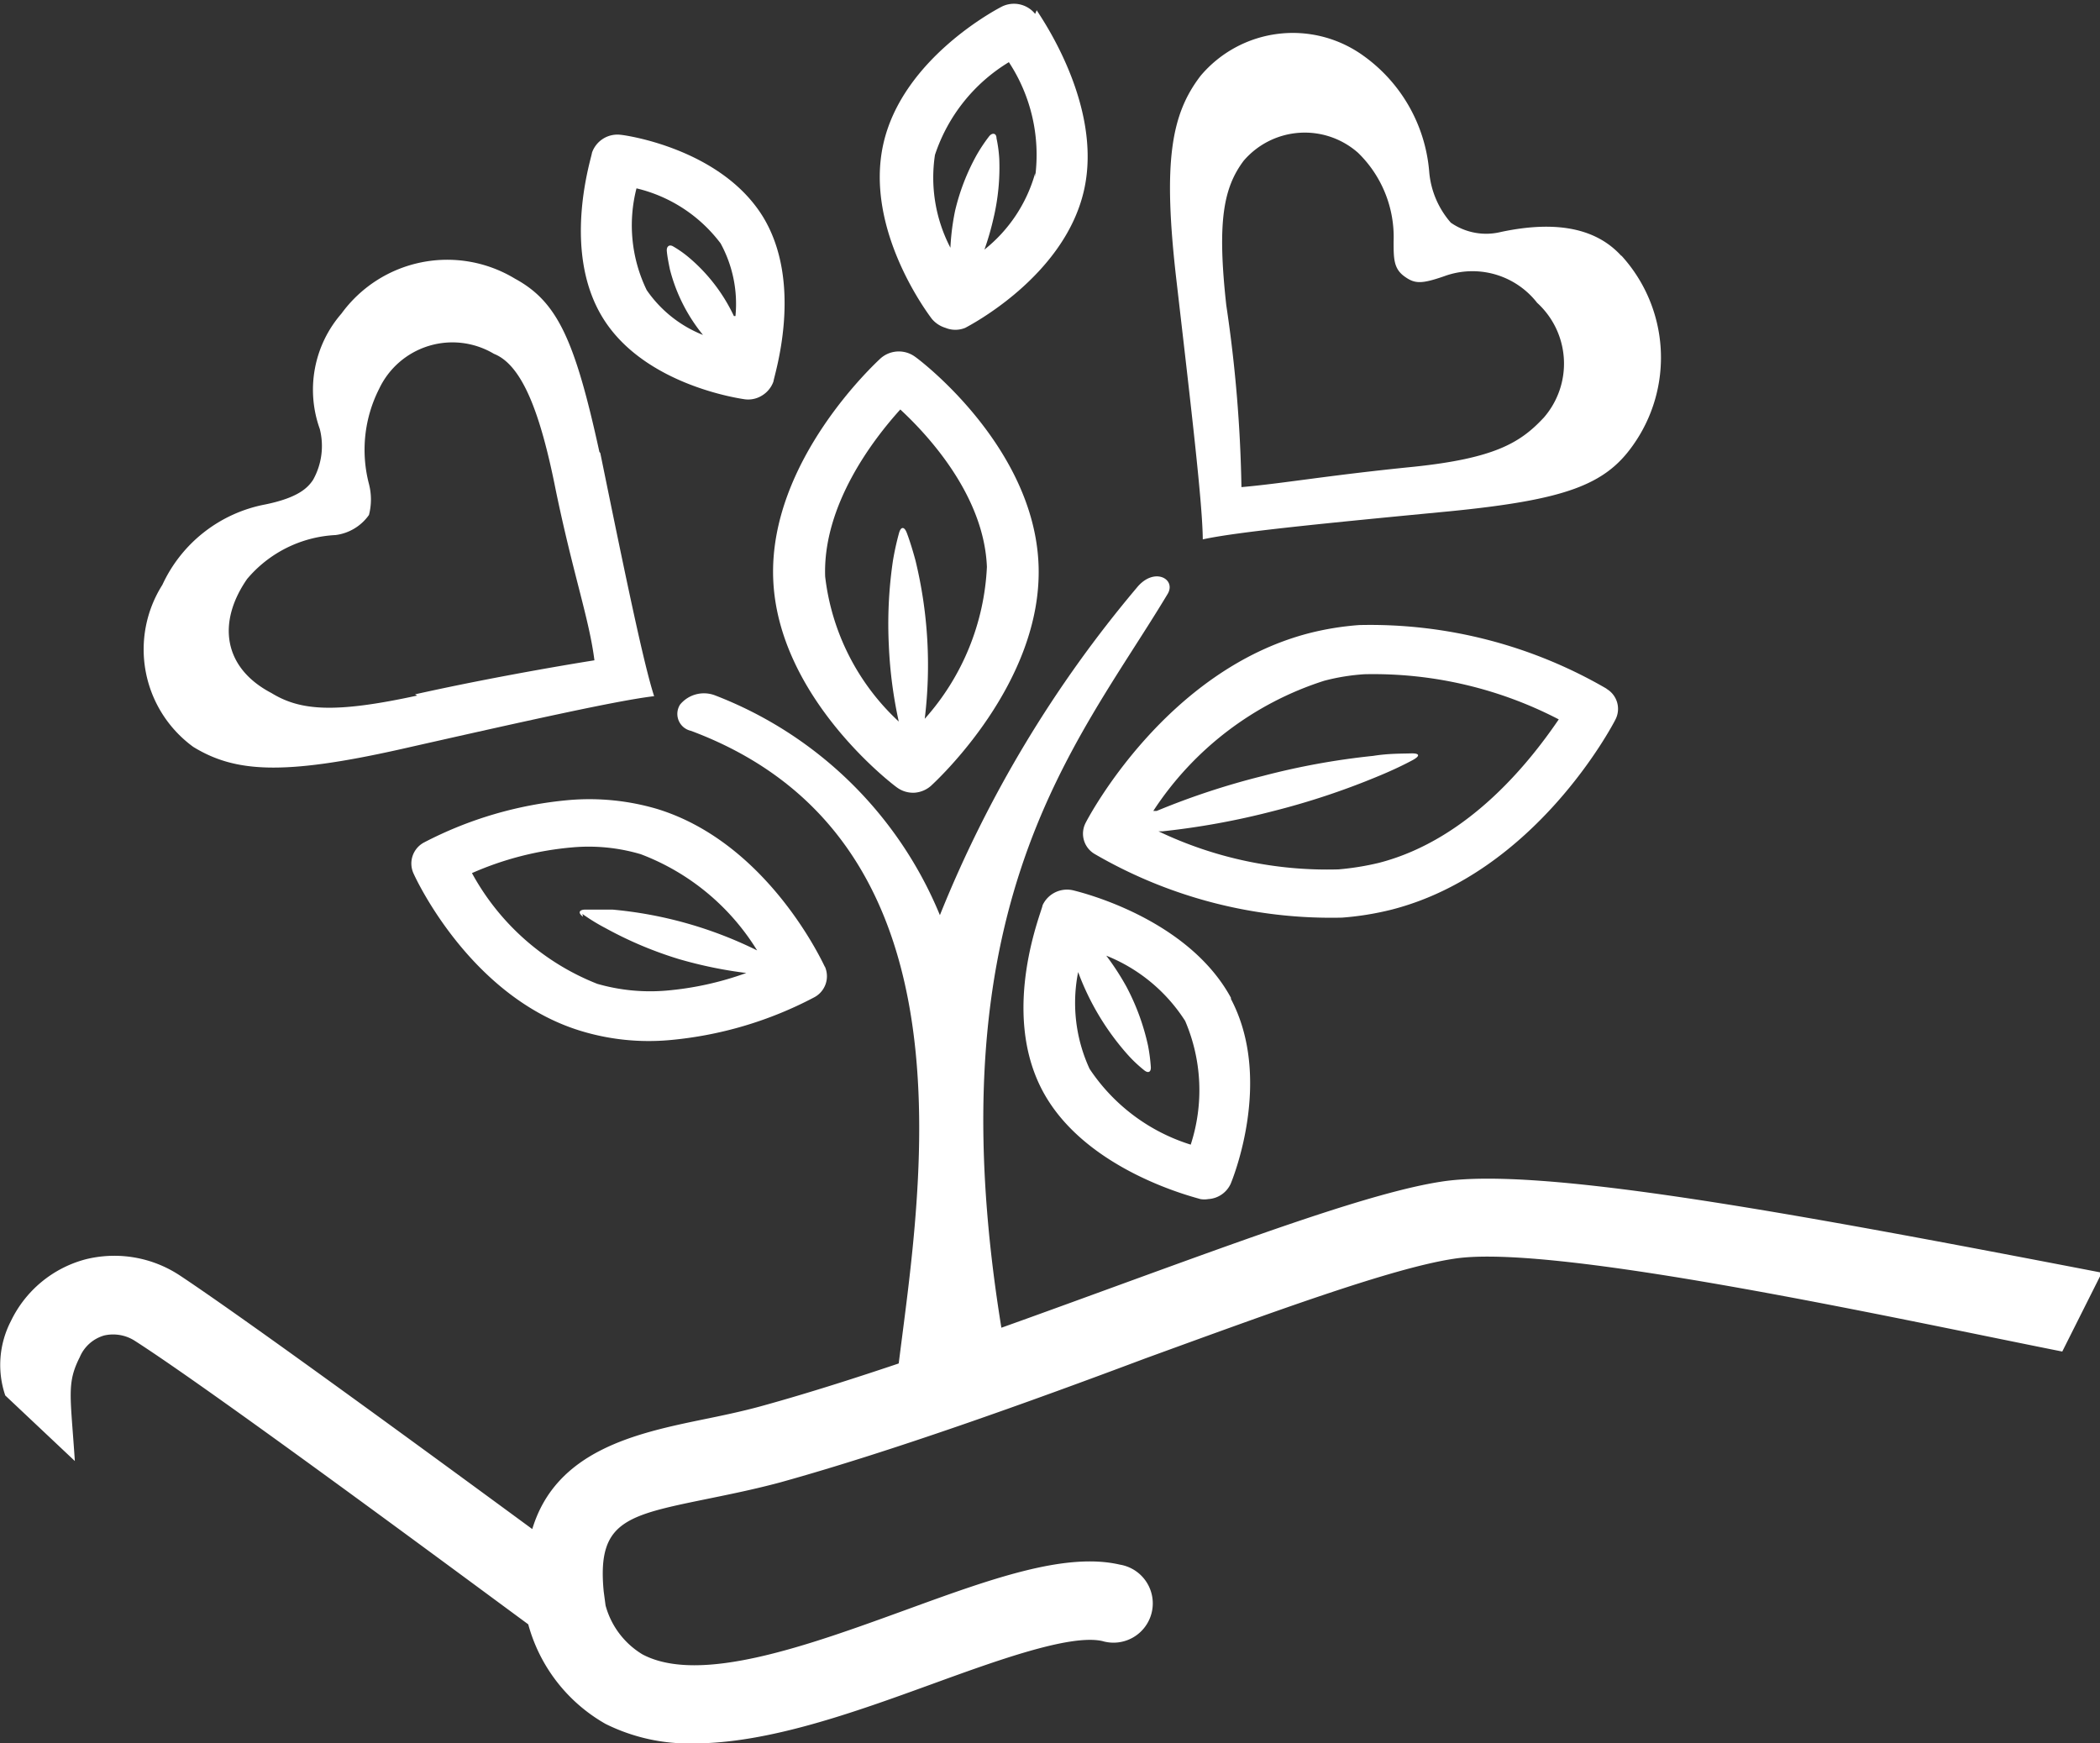 <svg id="Layer_1" data-name="Layer 1" xmlns="http://www.w3.org/2000/svg" xmlns:xlink="http://www.w3.org/1999/xlink" viewBox="0 0 67.9 56.37"><rect x="0" y="0" width="67.9" height="56.37" fill="#333333" stroke="none"/><defs><style>.cls-1{fill:none;}.cls-2{clip-path:url(#clip-path);}.cls-3{fill:#fff;}</style><clipPath id="clip-path" transform="translate(-1.42 -5.99)"><rect class="cls-1" width="70.87" height="70.87"/></clipPath></defs><g class="cls-2"><path class="cls-3" d="M31.32,29.23a14.33,14.33,0,0,0-.3-5.12c-.1-.37-.2-.68-.28-.89s-.19-.21-.25,0a8.87,8.87,0,0,0-.2.91,14,14,0,0,0-.13,2.75,14.3,14.3,0,0,0,.32,2.44,7.58,7.58,0,0,1-2.38-4.69c-.08-2.31,1.56-4.44,2.43-5.4.94.87,2.71,2.81,2.8,5.09a7.92,7.92,0,0,1-2,4.9M31,17.52a.89.89,0,0,0-1.1.05c-.15.14-3.62,3.32-3.48,7.13s3.83,6.63,4,6.75a.88.88,0,0,0,.58.17.9.9,0,0,0,.52-.22c.15-.14,3.62-3.32,3.48-7.14s-3.82-6.62-4-6.74" transform="translate(-1.42 -5.99)"/><path class="cls-3" d="M39.92,43a6.11,6.11,0,0,1-3.27-2.45,5.09,5.09,0,0,1-.37-3.13,8.39,8.39,0,0,0,1.61,2.68,4.37,4.37,0,0,0,.52.49c.13.11.23.07.22-.1a5.71,5.71,0,0,0-.09-.69,7.46,7.46,0,0,0-.7-1.91,8.44,8.44,0,0,0-.65-1A5.41,5.41,0,0,1,39.74,39a5.68,5.68,0,0,1,.18,4m1.31-4.73c-1.41-2.62-4.95-3.45-5.1-3.49a.87.87,0,0,0-1,.48c0,.14-1.39,3.39,0,6s5,3.46,5.1,3.5a.75.75,0,0,0,.26,0,.85.85,0,0,0,.72-.49c.06-.14,1.39-3.39,0-6" transform="translate(-1.42 -5.99)"/><path class="cls-3" d="M34.89,11.59a4.81,4.81,0,0,1-1.64,2.47,8.79,8.79,0,0,0,.29-1,7.12,7.12,0,0,0,.19-1.93,4.36,4.36,0,0,0-.09-.67c0-.17-.14-.19-.24-.06A5.25,5.25,0,0,0,33,11a7,7,0,0,0-.7,1.81A7.73,7.73,0,0,0,32.15,14a4.91,4.91,0,0,1-.5-3,5.54,5.54,0,0,1,2.39-3,5.45,5.45,0,0,1,.85,3.71m0-5.27a.88.88,0,0,0-1.07-.24c-.14.07-3.22,1.67-3.84,4.45s1.48,5.53,1.57,5.65a.92.92,0,0,0,.44.29.84.84,0,0,0,.64,0c.13-.07,3.21-1.66,3.84-4.45S35,6.44,34.94,6.32" transform="translate(-1.42 -5.99)"/><path class="cls-3" d="M25.15,16.21a5.6,5.6,0,0,0-1.45-1.89,3.52,3.52,0,0,0-.51-.36c-.13-.08-.22,0-.21.14s.05.36.1.6a5.5,5.5,0,0,0,1.07,2.12,4,4,0,0,1-1.82-1.45A4.8,4.8,0,0,1,22,12.08a4.79,4.79,0,0,1,2.72,1.78,4.08,4.08,0,0,1,.48,2.35M26.09,13c-1.36-2.21-4.46-2.64-4.59-2.65a.87.87,0,0,0-.94.58c0,.12-1,3.12.34,5.32s4.47,2.63,4.6,2.65a.84.84,0,0,0,.54-.11.87.87,0,0,0,.39-.47c0-.13,1-3.12-.34-5.32" transform="translate(-1.42 -5.99)"/><path class="cls-3" d="M51.31,19.52c-.75.8-1.6,1.29-4.16,1.56-2.8.28-4.22.54-5.59.66a44.67,44.67,0,0,0-.49-5.88c-.3-2.71-.09-3.8.56-4.67l0,0,0,0h0a2.6,2.6,0,0,1,3.7-.26,3.8,3.8,0,0,1,1.15,2.87c0,.54,0,.87.34,1.12s.55.26,1.3,0a2.65,2.65,0,0,1,3,.86,2.66,2.66,0,0,1,.21,3.72m2.51-5.24c-.72-.79-1.91-1.19-3.89-.77a2,2,0,0,1-1.62-.3,2.86,2.86,0,0,1-.7-1.66,5.12,5.12,0,0,0-2.13-3.74,3.9,3.9,0,0,0-5.26.65c-.95,1.24-1.23,2.76-.78,6.63.49,4.24.84,7.2.85,8.36,1.08-.24,3.93-.52,8-.91,3.72-.37,5-.85,5.9-2.12a4.89,4.89,0,0,0-.36-6.14" transform="translate(-1.42 -5.99)"/><path class="cls-3" d="M30.33,51.42c.45-5.11,3.6-18-6.57-21.8a.56.56,0,0,1-.35-.85,1,1,0,0,1,1.12-.3,12.85,12.85,0,0,1,7.28,7.11A38.92,38.92,0,0,1,38.17,25c.56-.7,1.3-.29,1,.2-3,5-7.92,10.27-5.13,25.1Z" transform="translate(-1.42 -5.99)"/><path class="cls-3" d="M46,33.89a8.82,8.82,0,0,1-1.3.21,12.65,12.65,0,0,1-5.82-1.23H39a24.6,24.6,0,0,0,3.57-.65A24.2,24.2,0,0,0,46,31.08c.46-.19.83-.37,1.09-.51s.24-.23-.06-.22-.71,0-1.21.08a23.54,23.54,0,0,0-3.57.65,24.2,24.2,0,0,0-3.43,1.13l-.11,0A10.36,10.36,0,0,1,44.24,28a6.79,6.79,0,0,1,1.3-.21,13,13,0,0,1,6.28,1.46C51,30.45,49,33.12,46,33.89m7.37-5.63a15.2,15.2,0,0,0-8-2.06,9.33,9.33,0,0,0-1.61.26c-4.63,1.19-7.14,5.94-7.24,6.14a.76.76,0,0,0,.29,1,15.21,15.21,0,0,0,8,2.06,9.49,9.49,0,0,0,1.61-.26c4.63-1.19,7.13-5.94,7.23-6.14a.75.75,0,0,0-.29-1" transform="translate(-1.42 -5.99)"/><path class="cls-3" d="M20.25,35.54A6.28,6.28,0,0,0,21,36a12.4,12.4,0,0,0,2.37,1,13.89,13.89,0,0,0,2.18.45,10.13,10.13,0,0,1-2.59.57,6.18,6.18,0,0,1-2.23-.22,7.92,7.92,0,0,1-4.05-3.58,10.23,10.23,0,0,1,3.23-.83,5.93,5.93,0,0,1,2.23.22,7.56,7.56,0,0,1,3.76,3.11,13.22,13.22,0,0,0-4.68-1.32c-.35,0-.66,0-.87,0s-.25.11-.08.23m7.82,1.62c-.08-.16-1.85-4-5.41-5.1a7.75,7.75,0,0,0-2.88-.29,12.53,12.53,0,0,0-4.67,1.37.77.77,0,0,0-.34,1c.07.16,1.84,4,5.4,5.09a7.54,7.54,0,0,0,2.88.3,12.37,12.37,0,0,0,4.67-1.38.77.77,0,0,0,.35-1" transform="translate(-1.42 -5.99)"/><path class="cls-3" d="M14.91,28.48c-2.67.58-3.78.49-4.71-.08l0,0c-1.57-.82-1.76-2.29-.79-3.69a4,4,0,0,1,2.86-1.42,1.56,1.56,0,0,0,1.08-.65,2,2,0,0,0,0-1,4.36,4.36,0,0,1,.33-3.08,2.62,2.62,0,0,1,3.71-1.13c.91.36,1.5,1.89,2,4.41.57,2.75,1.08,4.16,1.25,5.5,0,0-2.88.45-5.8,1.1M20.8,20.6C20,16.94,19.43,15.74,18.07,15a4.23,4.23,0,0,0-5.61,1.13,3.75,3.75,0,0,0-.7,3.73,2.24,2.24,0,0,1-.22,1.65c-.17.25-.47.57-1.54.79a4.61,4.61,0,0,0-3.33,2.6,3.9,3.9,0,0,0,1,5.24c1.34.82,2.88.93,6.68.08,4.16-.94,7.08-1.59,8.22-1.72-.34-1.05-.92-3.85-1.74-7.86" transform="translate(-1.42 -5.99)"/><path class="cls-3" d="M3.84,53.23c-.14-2.13-.27-2.51.16-3.36a1.22,1.22,0,0,1,.79-.7,1.3,1.3,0,0,1,1,.18C8.36,51,16.53,57.06,18.5,58.51A5.3,5.3,0,0,0,21,61.73a6.05,6.05,0,0,0,2.85.63c2.41,0,5.18-1,7.71-1.92,2.09-.76,4.46-1.62,5.5-1.39a1.27,1.27,0,1,0,.57-2.47c-1.77-.41-4.17.46-6.94,1.47-3.11,1.13-6.64,2.42-8.5,1.43A2.66,2.66,0,0,1,21,57.9l-.06-.45c-.23-2.38.81-2.47,3.76-3.08.63-.13,1.28-.27,1.95-.45,3.6-1,8-2.58,11.78-4,4.12-1.5,8-2.93,10-3.23,3.21-.51,14.29,1.93,19.67,3l1.28-2.55C59.37,45.21,51.19,43.69,48,44.2c-2.19.34-6,1.74-10.45,3.36-3.78,1.38-8.07,2.95-11.57,3.91-.59.16-1.21.29-1.8.41-2.18.45-4.78,1-5.55,3.55-3.09-2.27-9.18-6.73-11.38-8.19a3.84,3.84,0,0,0-3.07-.53,3.74,3.74,0,0,0-2.41,2,3.08,3.08,0,0,0-.18,2.4Z" transform="translate(-1.42 -5.99)"/></g></svg>